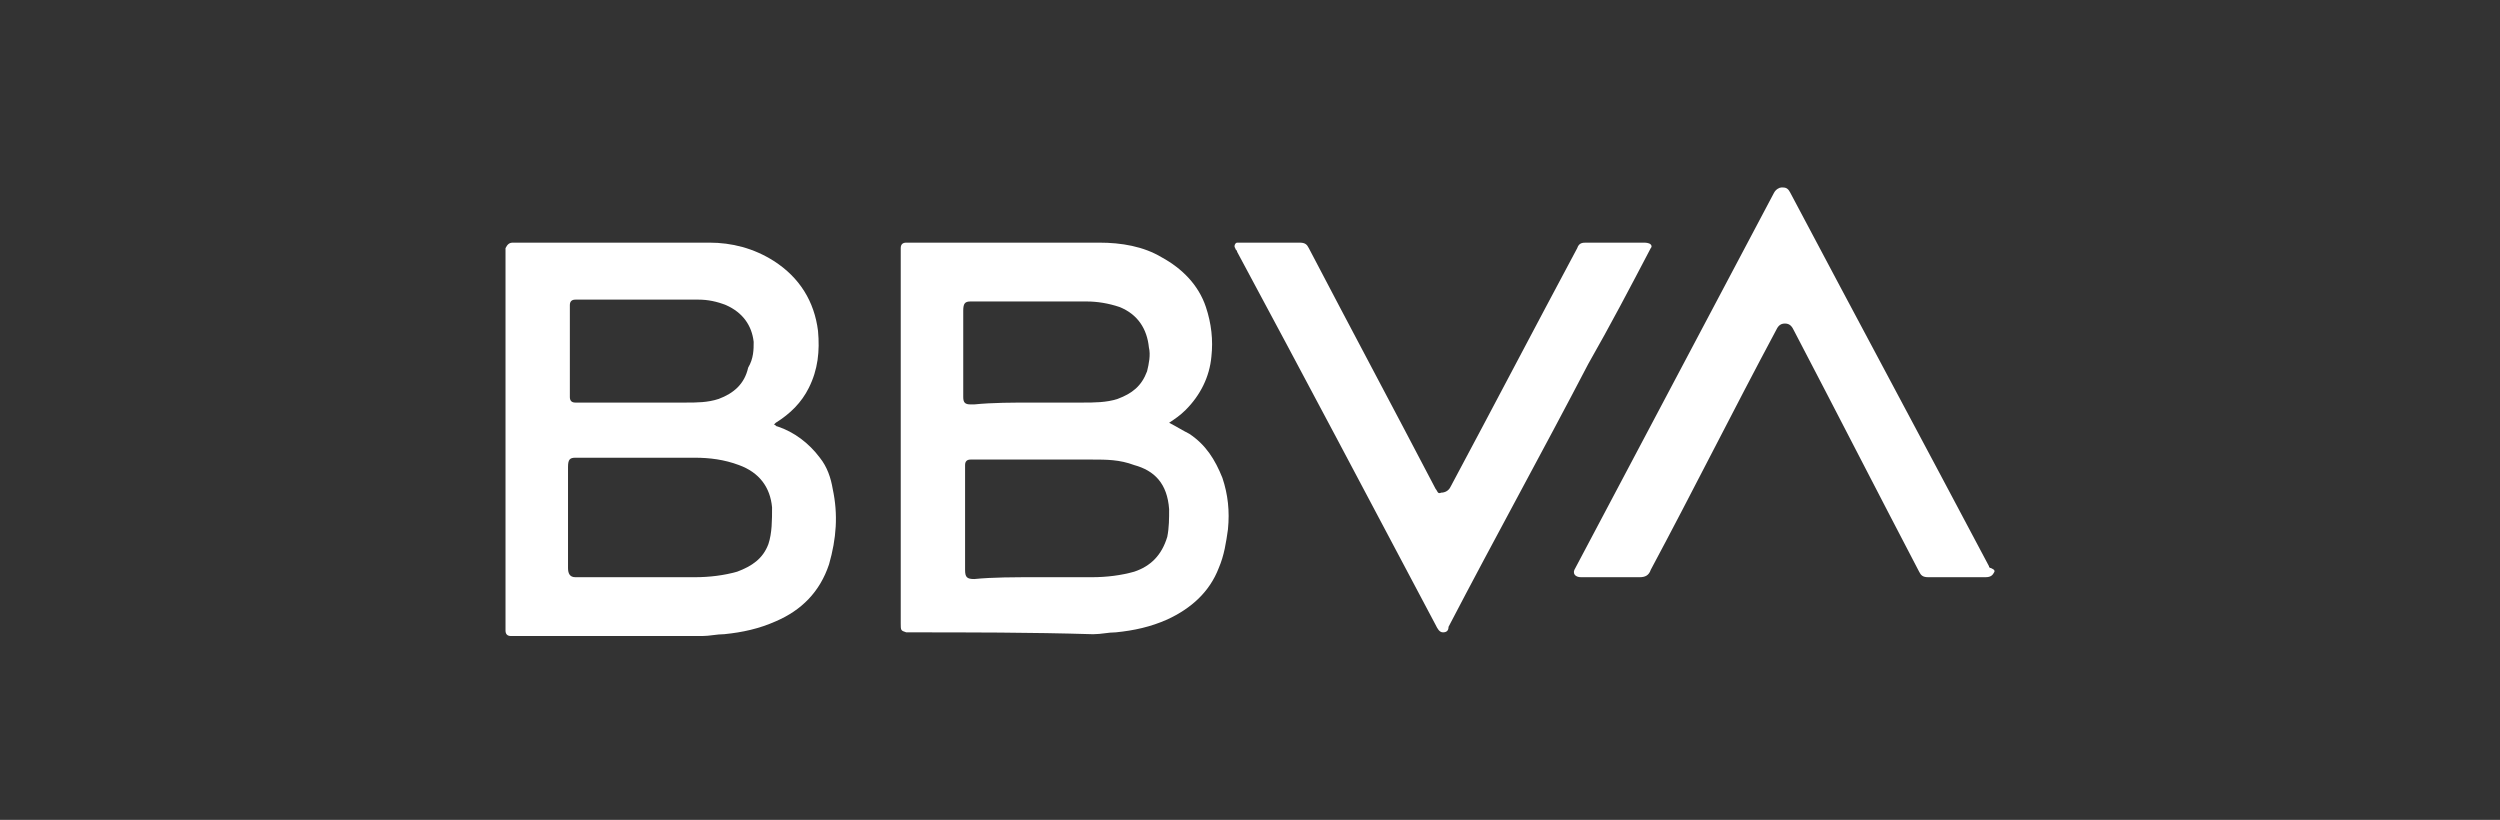 <?xml version="1.0" encoding="utf-8"?>
<!-- Generator: Adobe Illustrator 27.5.0, SVG Export Plug-In . SVG Version: 6.00 Build 0)  -->
<svg version="1.1" id="Capa_1" xmlns="http://www.w3.org/2000/svg" xmlns:xlink="http://www.w3.org/1999/xlink" x="0px" y="0px"
	 viewBox="0 0 136 44.6" style="enable-background:new 0 0 136 44.6;" xml:space="preserve">
<rect x="0" y="0" width="136" height="44.6" fill="#333333" stroke="none"/>
<style type="text/css">
	.st0{fill:#FFFFFF;}
	.st1{fill:none;stroke:#FFFFFF;stroke-width:0.385;stroke-miterlimit:10;}
	.st2{fill:none;}
	.st3{fill:none;stroke:#FFFFFF;stroke-width:0.529;stroke-miterlimit:10;}
	.st4{fill-rule:evenodd;clip-rule:evenodd;fill:#FFFFFF;}
	.st5{fill:#616160;}
	.st6{fill:none;stroke:#FFFFFF;stroke-width:0.732;stroke-miterlimit:10;}
	.st7{fill:none;stroke:#FFFFFF;stroke-miterlimit:10;}
</style>
<g>
	<path class="st0" d="M27.5,13.5c0.1-0.2,0.2-0.3,0.4-0.3c3.6,0,7.1,0,10.7,0c1.2,0,2.4,0.3,3.5,1c1.4,0.9,2.2,2.2,2.4,3.8
		c0.1,1.1,0,2.1-0.5,3.1c-0.4,0.8-1,1.4-1.8,1.9c0,0,0,0-0.1,0.1c0.1,0,0.1,0.1,0.2,0.1c0.9,0.3,1.7,0.9,2.3,1.7
		c0.4,0.5,0.6,1.1,0.7,1.7c0.3,1.4,0.2,2.7-0.2,4.1c-0.5,1.5-1.5,2.5-2.9,3.1c-0.9,0.4-1.8,0.6-2.8,0.7c-0.4,0-0.8,0.1-1.2,0.1
		c-0.1,0-0.1,0-0.2,0c-3.4,0-6.8,0-10.2,0c-0.2,0-0.3-0.1-0.3-0.3C27.5,27.3,27.5,20.4,27.5,13.5z M34.9,31.4
		C34.9,31.4,34.9,31.4,34.9,31.4c1,0,2,0,2.9,0c0.8,0,1.6-0.1,2.3-0.3c0.8-0.3,1.4-0.7,1.7-1.5c0.2-0.6,0.2-1.3,0.2-2
		c-0.1-1.1-0.7-1.9-1.8-2.3c-0.8-0.3-1.6-0.4-2.4-0.4c-2.1,0-4.2,0-6.3,0c-0.1,0-0.1,0-0.2,0c-0.3,0-0.4,0.1-0.4,0.5
		c0,1.8,0,3.7,0,5.5c0,0.3,0.1,0.5,0.4,0.5c0.1,0,0.1,0,0.2,0C32.7,31.4,33.8,31.4,34.9,31.4z M34.8,16.3
		C34.8,16.3,34.8,16.3,34.8,16.3c-1.1,0-2.1,0-3.2,0c-0.1,0-0.2,0-0.3,0c-0.2,0-0.3,0.1-0.3,0.3c0,0.1,0,0.1,0,0.2c0,1.5,0,3,0,4.6
		c0,0.1,0,0.1,0,0.2c0,0.2,0.1,0.3,0.3,0.3c0.1,0,0.2,0,0.2,0c1.9,0,3.9,0,5.8,0c0.6,0,1.2,0,1.8-0.2c0.8-0.3,1.4-0.8,1.6-1.7
		C41,19.5,41,19,41,18.6c-0.1-0.9-0.6-1.6-1.5-2c-0.5-0.2-1-0.3-1.5-0.3C36.9,16.3,35.9,16.3,34.8,16.3z"/>
	<path class="st0" d="M49.3,34.4c-0.3-0.1-0.3-0.1-0.3-0.5c0-6.7,0-13.5,0-20.2c0-0.1,0-0.1,0-0.2c0-0.2,0.1-0.3,0.3-0.3
		c0.1,0,0.1,0,0.2,0c3.4,0,6.9,0,10.3,0c1.2,0,2.4,0.2,3.4,0.8c1.1,0.6,2,1.5,2.4,2.7c0.3,0.9,0.4,1.8,0.3,2.7
		c-0.1,1.1-0.6,2.1-1.4,2.9c-0.3,0.3-0.6,0.5-0.9,0.7c0,0,0,0,0,0c0.4,0.2,0.7,0.4,1.1,0.6c0.9,0.6,1.4,1.4,1.8,2.4
		c0.3,0.9,0.4,1.8,0.3,2.8c-0.1,0.7-0.2,1.4-0.5,2.1c-0.5,1.3-1.5,2.2-2.8,2.8c-0.9,0.4-1.8,0.6-2.8,0.7c-0.4,0-0.8,0.1-1.2,0.1
		c0,0-0.1,0-0.1,0C56.1,34.4,52.7,34.4,49.3,34.4z M56.4,31.4c0.5,0,1,0,1.5,0c0.5,0,1,0,1.5,0c0.8,0,1.6-0.1,2.3-0.3
		c0.9-0.3,1.5-0.9,1.8-1.9c0.1-0.5,0.1-1,0.1-1.5c-0.1-1.4-0.8-2.1-1.9-2.4c-0.8-0.3-1.5-0.3-2.3-0.3c-2.1,0-4.3,0-6.4,0
		c-0.1,0-0.1,0-0.2,0c-0.2,0-0.3,0.1-0.3,0.3c0,0.1,0,0.1,0,0.2c0,1.8,0,3.7,0,5.5c0,0.4,0.1,0.5,0.5,0.5
		C54,31.4,55.2,31.4,56.4,31.4z M56.2,21.9c0.9,0,1.8,0,2.7,0c0.6,0,1.3,0,1.9-0.2c0.8-0.3,1.3-0.7,1.6-1.5c0.1-0.4,0.2-0.9,0.1-1.3
		c-0.1-1-0.6-1.8-1.6-2.2c-0.6-0.2-1.2-0.3-1.8-0.3c-2.1,0-4.2,0-6.3,0c0,0,0,0,0,0c-0.3,0-0.4,0.1-0.4,0.5c0,1.6,0,3.1,0,4.7
		c0,0.3,0.1,0.4,0.4,0.4c0.1,0,0.1,0,0.2,0C54,21.9,55.1,21.9,56.2,21.9z"/>
	<path class="st0" d="M108.5,31.1c-0.1,0.2-0.2,0.3-0.5,0.3c-1,0-2.1,0-3.1,0c-0.3,0-0.4-0.1-0.5-0.3c-2.3-4.4-4.5-8.7-6.8-13.1
		c-0.1-0.2-0.2-0.4-0.5-0.4c-0.3,0-0.4,0.2-0.5,0.4c-2.3,4.3-4.5,8.7-6.8,13c-0.1,0.3-0.3,0.4-0.6,0.4c-1.1,0-2.1,0-3.2,0
		c-0.3,0-0.5-0.2-0.3-0.5c3.6-6.8,7.2-13.6,10.8-20.4c0.1-0.2,0.3-0.3,0.4-0.3c0,0,0.1,0,0.1,0c0.2,0,0.3,0.1,0.4,0.3
		c3.6,6.8,7.2,13.5,10.8,20.3c0,0.1,0.1,0.1,0.1,0.1C108.5,31,108.5,31,108.5,31.1z"/>
	<path class="st0" d="M78.5,34.4c-0.2,0-0.3-0.2-0.4-0.4c-3.6-6.8-7.2-13.6-10.8-20.3c0-0.1-0.1-0.1-0.1-0.2c-0.1-0.1,0-0.3,0.1-0.3
		c0.1,0,0.2,0,0.3,0c1,0,2.1,0,3.1,0c0.3,0,0.4,0.1,0.5,0.3c2.3,4.4,4.6,8.7,6.9,13.1c0.1,0.1,0.1,0.3,0.3,0.2
		c0.2,0,0.4-0.1,0.5-0.3c2.3-4.3,4.6-8.7,6.9-13c0,0,0,0,0,0c0.1-0.3,0.3-0.3,0.5-0.3c1,0,2.1,0,3.1,0c0.1,0,0.3,0,0.4,0.1
		c0,0,0.1,0.1,0,0.2c-1.1,2.1-2.2,4.2-3.4,6.3c-2.5,4.8-5.1,9.5-7.6,14.3C78.8,34.3,78.7,34.4,78.5,34.4
		C78.5,34.4,78.5,34.4,78.5,34.4z"/>
</g>
</svg>
